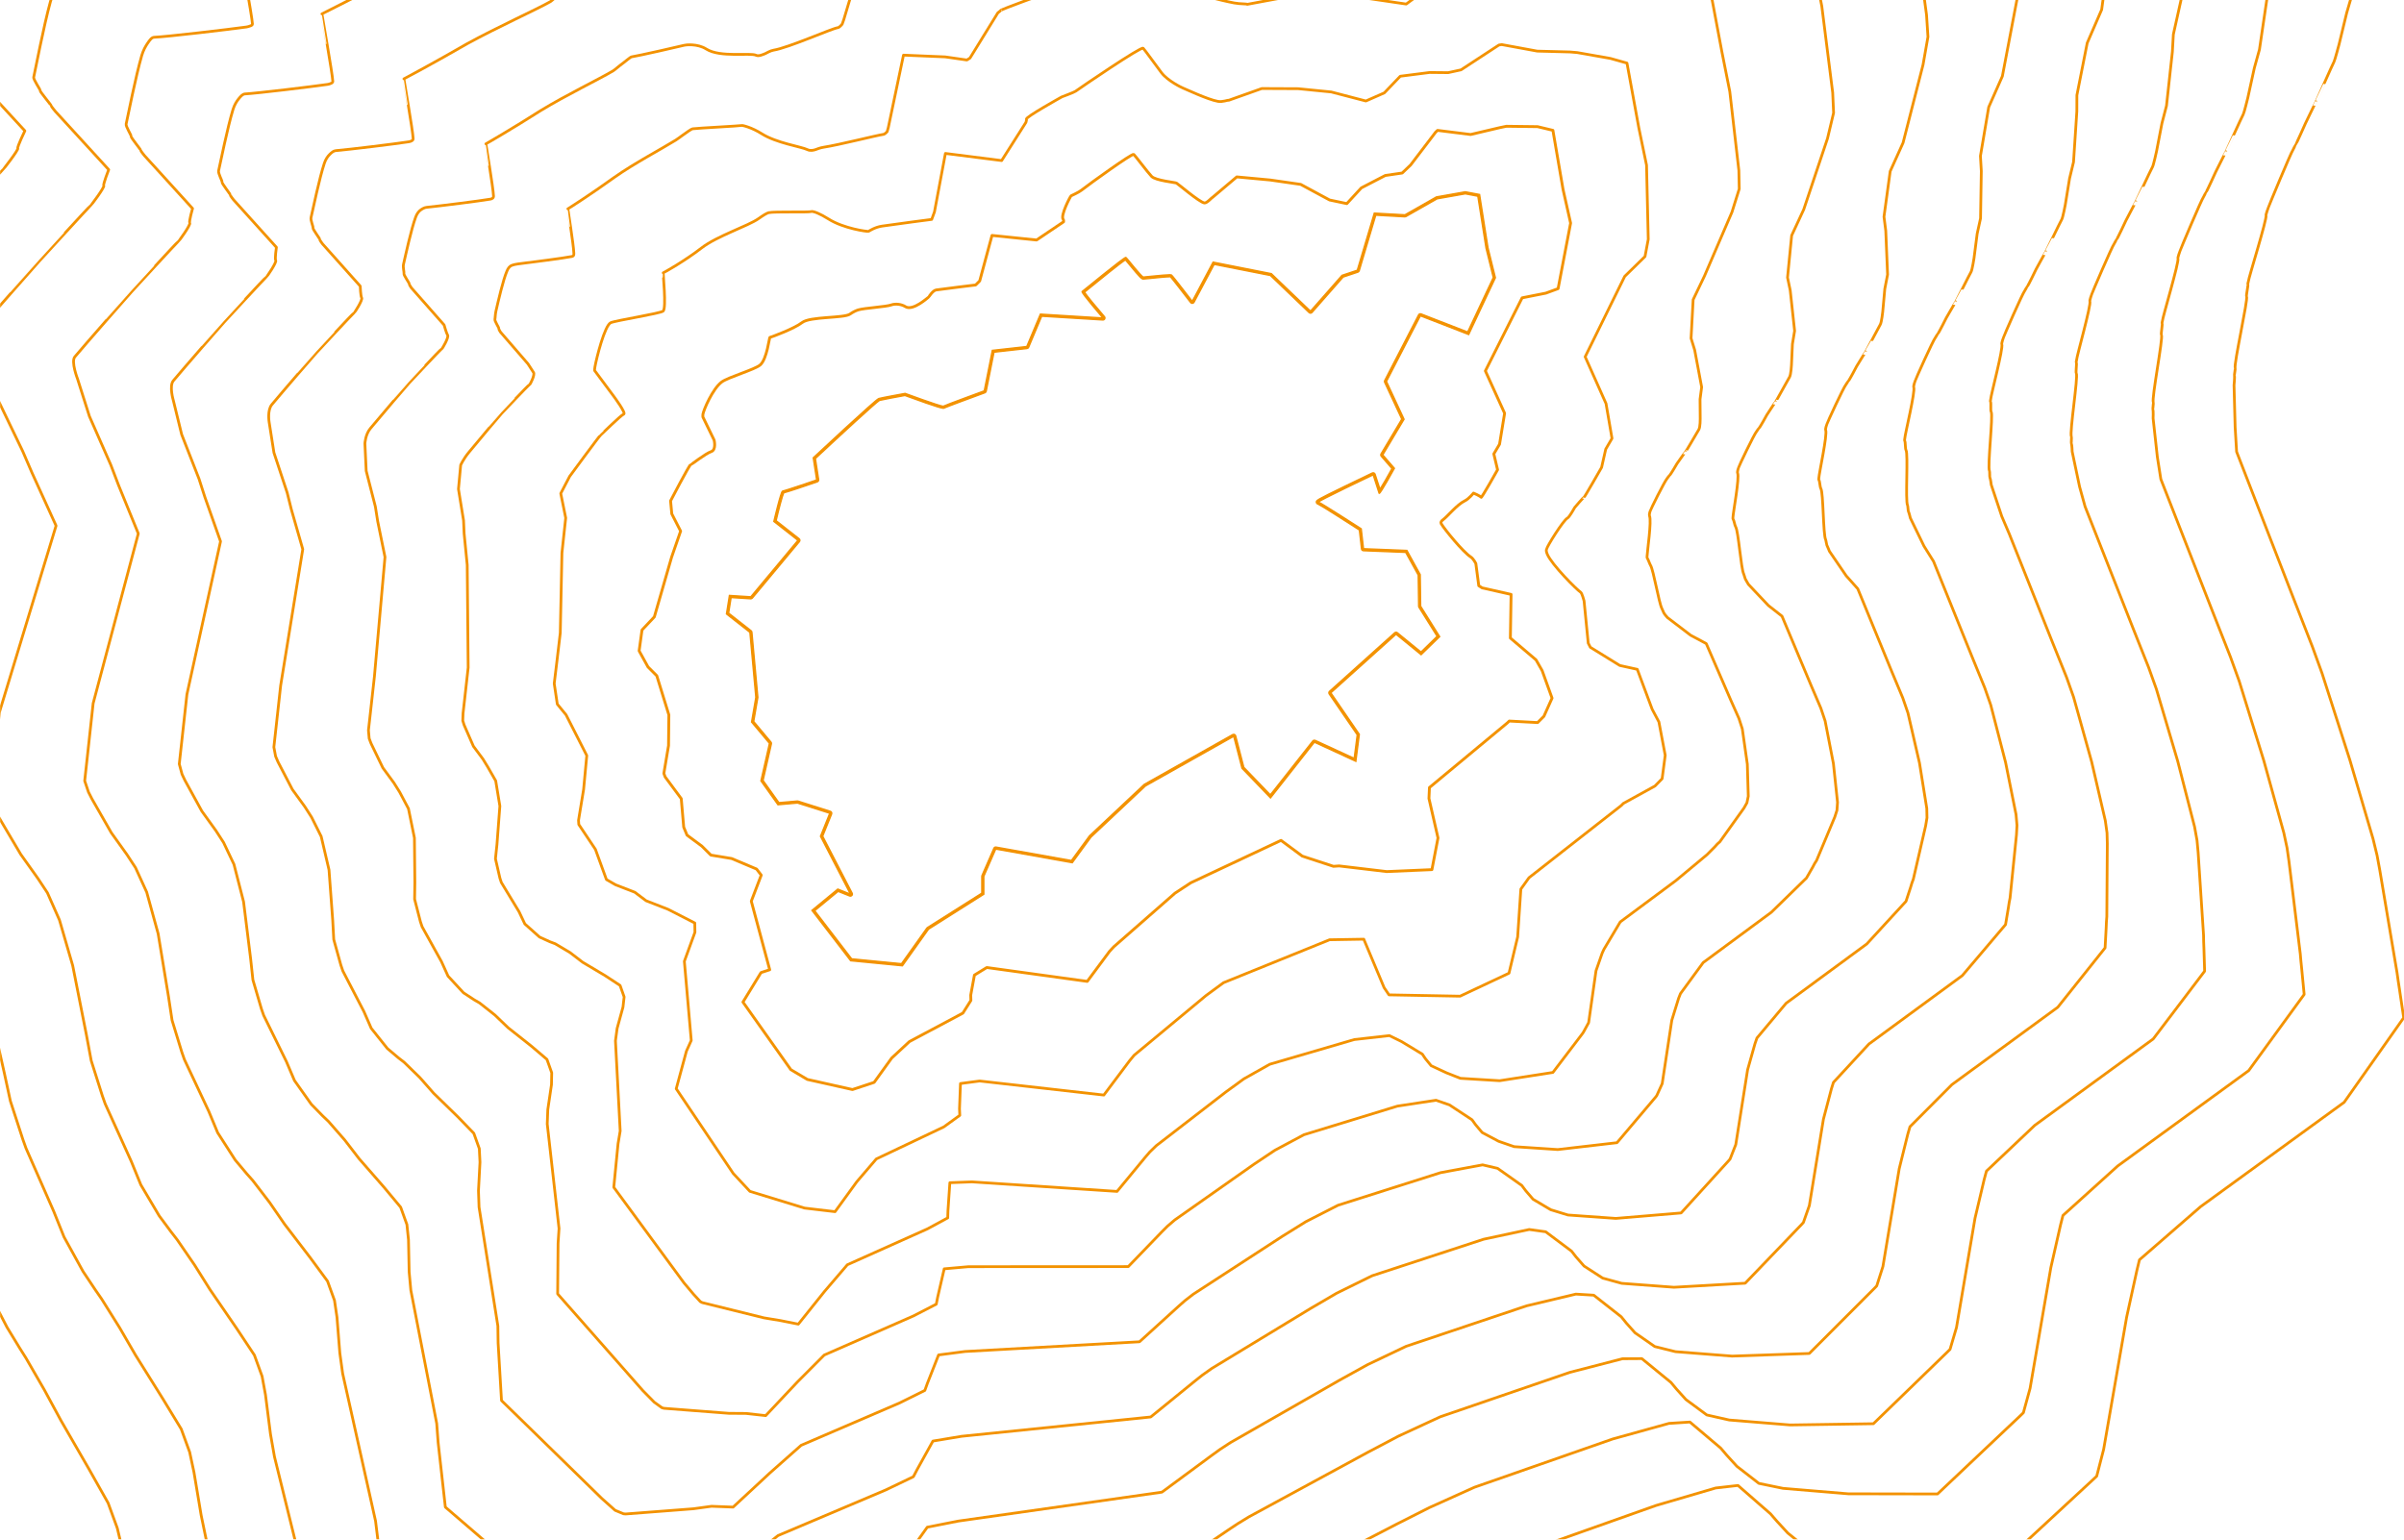 <svg xmlns="http://www.w3.org/2000/svg" xmlns:xlink="http://www.w3.org/1999/xlink" width="1919.89" height="1230" viewBox="0 0 1919.89 1230"><defs><polygon id="a" points="0 1334 1920 1334 1920 0 0 0"/></defs><g fill="none" fill-rule="evenodd" transform="translate(0 -104)"><mask id="b" fill="#fff"><use xlink:href="#a"/></mask><g mask="url(#b)"><g transform="translate(-176.552 -540)"><path stroke="#F39200" stroke-linecap="round" stroke-linejoin="round" stroke-width="2.188" d="M171.758,447.459 C171.98,447.395 212.949,430.244 256.24,411.744 C302.726,392.768 355.716,372.945 365.934,368.678 C366.95,368.033 373.776,359.921 374.544,359.378 C376.728,357.835 387.877,344.723 388.498,344.625 C391.113,344.283 447.788,295.882 448.346,295.676 C448.814,295.503 470.682,274.483 475.103,277.292 C481.886,281.601 531.685,234.483 534.516,235.869 C535.769,236.514 544.043,227.786 545.018,227.402 C545.545,227.191 552.979,218.998 554.57,218.752 C561.699,217.661 625.034,154.83 628.089,154.41 C628.872,154.302 633.325,148.68 633.325,148.68 L636.99,142.807 L698.814,39.902 L750.063,0 L785.349,6.875 L791.137,6.911 L870.454,0.377 C870.454,0.377 875.795,0.345 875.735,0.275 C875.385,-0.133 957.243,4.9 957.325,4.846 C957.348,4.83 986.672,7.254 986.961,7.02 C987.109,6.914 996.163,7.817 996.603,7.513 C1000.459,4.971 1140.792,10.577 1141.796,11.496 C1144.138,13.688 1160.386,37.782 1174.976,58.686 C1187.726,76.93 1201.685,93.599 1204.293,94.317 C1208.115,95.363 1248.421,102.638 1273.465,107.179 C1284.666,109.211 1293.492,110.349 1294.794,111.578 L1360.244,104.862 L1427.845,100.713 L1490.355,104.808 L1553.029,110.176 L1580.63,84.627 L1614.334,50.439 L1669.429,56.405 L1703.996,60.711 L1728.267,63.087 L1732.931,63.392 L1808.329,35.741 L1815.108,33.601 L1880.825,48.711 L1940.373,61.242 L1943.472,61.918 L1953.537,64.846 L2013.839,83.123 L2044.153,92.709 L2061.954,186.092 L2072.401,239.837 L2089.814,345.066 L2093.071,369.623 L2093.808,401.498 L2092.906,492.092 L2079.477,524.564 L2066.31,574.389 L2064.067,590.025 L2055.255,638.611 L2050.673,654.303 L2044.609,679.353 C2044.609,679.353 2041.206,692.21 2040.525,693.392 C2039.368,695.402 2026.18,725.418 2026.154,725.325 C2026.112,725.176 2017.717,742.607 2017.717,742.607 C2017.717,742.607 2010.315,759.367 2009.879,759.576 C2009.749,759.638 2007.954,763.583 2007.726,763.844 C2006.382,765.379 1988.233,809.111 1988.181,809.614 C1988.064,809.779 1986.001,815.574 1986.236,816.115 C1987.25,818.463 1972.24,866.412 1972.162,868.791 C1972.117,869.064 1971.559,870.965 1971.739,871.186 C1972.172,871.825 1970.243,880.07 1970.727,880.855 C1972.042,882.989 1960.324,935.398 1961.649,937.974 C1961.836,938.337 1960.835,943.928 1960.984,944.22 C1961.388,945.011 1960.701,951.727 1960.701,951.727 L1961.583,985.305 L1962.757,1004.893 L2008.585,1123.002 L2023.311,1160.717 L2030.99,1181.852 L2053.224,1251.194 L2071.734,1314.163 L2074.929,1327.334 L2077.134,1339.305 L2090.88,1421.025 L2091.767,1427.339 L2092.896,1434.764 L2096.204,1457.036 L2048.657,1524.583 L1934.027,1607.954 L1885.167,1650.427 L1883.177,1658.636 L1874.935,1696.214 L1856.557,1801.89 L1851.037,1823.261 L1848.605,1825.57 L1775.078,1893.621 L1699.009,1892.369 L1643.437,1887.596 L1622.784,1883.689 L1604.347,1868.722 L1595.647,1859.273 L1590.473,1853.31 L1564.545,1830.695 L1546.735,1832.719 L1499.017,1846.713 L1381.384,1888.438 L1342.851,1905.419 L1314.308,1919.3 L1203.659,1974.307 L1192.846,1980.183 L1184.098,1985.257 L1131.372,2016.242 L933.503,2062.417 L903.55,2070.435 L876.135,2093.608 L869.405,2099.399 L839.39,2112.433 L724.086,2159.192 L682.054,2183.577 L631.801,2213.398 L607.062,2218.154 L589.525,2230.535 L523.091,2275.635 L520.956,2276.951 L511.385,2282.267 L493.42,2272.071 L352.891,2188.677 L334.883,2114.678 L329.929,2092.733 L286.798,1940.568 L281.854,1919.418 L274.365,1882.11 L270.202,1864.714 L262.883,1844.682 L247.702,1817.758 L225.239,1778.827 L212.065,1754.497 L197.346,1729.001 L192.209,1720.832 L182.146,1704.308 L166.368,1673.902 L157.577,1651.725 L134.022,1596.602 L131.318,1589.067 L120.269,1555.839 L114.371,1531.395 L98.145,1466.29 L84.667,1423.428 L73.775,1397.487 L64.595,1383.81 L48.516,1361.048 L27,1326.401 L22.975,1319.497 L17.572,1308.196 L20.326,1282.816 L26.326,1227.346 L89.993,1051.469 L64.138,1002.431 L53.797,982.184 L26.906,932.972 L9.016,895.144 C9.016,895.144 -2.084,874.733 0.348,871.795 C5.483,865.589 59.969,804.144 60.055,804.144 C60.119,804.144 107.966,751.363 108.598,751.151 C108.927,751.042 122.828,733.593 122.133,732.55 C121.564,731.696 129.448,717.495 129.448,717.495 L78.774,662.694 C78.774,662.694 74.226,657.498 74.291,657.122 C74.366,656.687 63.086,643.939 63.279,643.139 C63.445,642.444 55.451,632.466 55.806,630.931 C56.947,625.999 64.536,584.17 71.065,558.969 C72.52,553.528 74.466,549.014 76.006,545.775 C78.261,541.036 79.965,537.878 81.87,537.927 C91.433,538.174 157.104,530.684 178.38,528.063 C179.812,527.858 180.982,527.63 181.832,527.393 C184.289,526.949 185.683,526.415 185.662,525.88 C185.493,521.636 171.697,447.477 171.758,447.459"/><path stroke="#F39200" stroke-linecap="round" stroke-linejoin="round" stroke-width="2.188" d="M237.232,499.366 C237.478,499.295 275.245,482.895 314.936,465.171 C357.08,447.281 405.591,428.67 415.983,423.996 C417.107,423.283 423.239,416.11 424.088,415.511 C426.503,413.806 436.55,402.201 437.236,402.092 C440.126,401.714 493.497,359.987 494.114,359.759 C494.631,359.568 514.468,341.836 519.356,344.941 C526.853,349.703 572.368,309.719 575.496,311.251 C576.881,311.964 584.384,304.4 585.462,303.976 C586.045,303.743 592.773,296.578 594.531,296.305 C602.41,295.099 660.993,240.152 664.369,239.688 C665.235,239.569 669.289,234.456 669.289,234.456 L672.562,228.953 L727.284,132.494 L775.972,98.493 L808.687,104.74 L814.004,104.549 L885.173,93.782 C885.173,93.782 890.059,93.528 889.993,93.45 C889.606,93 965.232,95.372 965.322,95.312 C965.347,95.295 992.407,96.823 992.726,96.565 C992.889,96.448 1001.14,97.068 1001.627,96.733 C1005.888,93.923 1134.144,94.349 1135.253,95.365 C1137.428,97.397 1152.586,119.835 1166.054,139.099 C1177.849,155.945 1191.088,171.314 1193.514,171.987 C1197.055,172.965 1234.484,180.019 1257.581,184.207 C1267.919,186.082 1276.135,187 1277.337,188.133 L1337.969,181.535 L1400.677,177.794 L1458.634,181.642 L1516.825,186.898 L1542.604,163.438 L1573.762,131.812 L1624.869,137.034 L1656.929,140.931 L1679.443,142.952 L1683.737,143.169 L1753.486,117.123 L1759.728,115.174 L1820.701,129.12 L1875.977,140.48 L1878.846,141.096 L1888.196,143.763 L1944.178,160.54 L1972.305,169.411 L1989.054,257.393 L1998.915,308.018 L2014.876,407.221 L2017.711,430.379 L2017.513,460.345 L2013.601,545.295 L2000.801,575.825 L1989.278,622.944 L1987.767,637.682 L1981.008,683.56 L1976.898,698.397 L1971.719,722.088 C1971.719,722.088 1968.814,734.049 1968.062,735.355 C1966.783,737.578 1954.252,765.387 1954.222,765.284 C1954.176,765.12 1946.026,781.422 1946.026,781.422 C1946.026,781.422 1938.937,797.079 1938.456,797.31 C1938.313,797.379 1936.608,801.004 1936.356,801.292 C1934.871,802.988 1917.713,843.71 1917.655,844.265 C1917.526,844.448 1915.643,849.81 1915.902,850.408 C1917.024,853.003 1903.643,897.573 1903.557,900.203 C1903.508,900.504 1903.038,902.219 1903.238,902.463 C1903.716,903.169 1902.195,910.677 1902.73,911.545 C1904.184,913.903 1894.765,962.559 1896.23,965.405 C1896.436,965.806 1895.724,970.952 1895.888,971.274 C1896.335,972.148 1896.076,978.258 1896.076,978.258 L1899.462,1009.044 L1902.249,1026.786 L1944.34,1134.499 L1957.88,1168.888 L1964.848,1188.2 L1984.48,1251.658 L2000.452,1309.295 L2003.04,1321.332 L2004.59,1332.197 L2013.62,1406.09 L2014.105,1411.746 L2014.783,1418.431 L2016.709,1438.435 L1972.408,1499.286 L1867.813,1575.461 L1824.073,1614.988 L1822.167,1622.454 L1814.395,1656.69 L1797.803,1753.186 L1792.472,1772.599 L1790.284,1774.734 L1723.887,1837.496 L1652.608,1837.366 L1600.498,1833.003 L1581.22,1829.032 L1563.662,1815.391 L1555.548,1806.492 L1550.755,1800.855 L1526.15,1780.028 L1509.511,1781.091 L1464.61,1793.535 L1354.136,1832.118 L1318.146,1848.342 L1291.602,1861.755 L1188.839,1915.022 L1178.848,1920.76 L1170.806,1925.741 L1122.415,1956.177 L936.253,1994.668 L908.063,2001.635 L884.346,2024.709 L878.552,2030.475 L850.507,2042.903 L742.542,2087.075 L703.921,2111.006 L657.846,2140.315 L634.611,2143.988 L617.696,2154.289 L553.703,2191.204 L551.659,2192.224 L542.668,2195.923 L526.174,2185.88 L397.725,2103.509 L382.777,2035.115 L378.775,2014.843 L341.265,1874.126 L337.217,1854.581 L331.467,1820.176 L328.03,1804.096 L321.297,1785.62 L306.573,1761.42 L284.754,1726.523 L272.017,1704.559 L257.719,1681.707 L252.707,1674.475 L242.902,1659.774 L227.7,1632.216 L219.502,1611.808 L197.296,1561.227 L194.815,1554.273 L184.836,1523.582 L179.952,1500.991 L166.376,1440.809 L154.349,1401.194 L144.106,1377.375 L135.68,1364.74 L120.819,1343.78 L101.317,1311.659 L97.712,1305.245 L93.111,1294.731 L95.657,1271.332 L101.201,1220.198 L155.664,1057.73 L133.149,1012.111 L124.22,993.273 L100.59,947.505 L85.51,912.339 C85.51,912.339 76.316,894.133 79.004,890.885 C84.679,884.026 133.81,828.47 133.905,828.47 C133.976,828.47 178.024,779.976 178.723,779.742 C179.087,779.621 191.551,763.567 190.783,762.414 C190.154,761.47 196.409,748.514 196.409,748.514 L149.842,697.921 C149.842,697.921 145.734,693.15 145.807,692.735 C145.89,692.254 135.711,680.583 135.924,679.699 C136.109,678.931 129.246,669.989 129.639,668.292 C130.9,662.841 137.938,624.673 143.966,602.065 C145.349,597.045 147.271,592.957 148.78,590.085 C150.926,586.002 152.548,583.262 154.451,583.208 C164.211,582.934 224.285,576.316 243.346,573.901 C244.684,573.7 245.756,573.472 246.503,573.231 C248.644,572.804 249.855,572.249 249.831,571.658 C249.645,566.967 237.164,499.385 237.232,499.366"/><path stroke="#F39200" stroke-linecap="round" stroke-linejoin="round" stroke-width="2.188" d="M302.705,551.273 C302.974,551.195 337.539,535.547 373.632,518.598 C411.434,501.795 455.464,484.395 466.033,479.314 C467.262,478.534 472.701,472.3 473.631,471.644 C476.275,469.776 485.222,459.678 485.973,459.559 C489.139,459.145 539.206,424.092 539.882,423.842 C540.448,423.633 558.254,409.188 563.607,412.589 C571.818,417.805 613.049,384.954 616.475,386.632 C617.992,387.413 624.725,381.015 625.905,380.55 C626.544,380.294 632.565,374.157 634.491,373.859 C643.121,372.538 696.951,325.474 700.65,324.965 C701.598,324.835 705.251,320.233 705.251,320.233 L708.132,315.099 L755.753,225.086 L801.879,196.985 L832.024,202.606 L836.871,202.186 L899.891,187.187 C899.891,187.187 904.323,186.711 904.25,186.626 C903.827,186.132 973.22,185.844 973.318,185.778 C973.347,185.759 998.141,186.393 998.49,186.11 C998.67,185.982 1006.117,186.319 1006.65,185.952 C1011.317,182.875 1127.495,178.122 1128.71,179.235 C1130.718,181.106 1144.786,201.888 1157.131,219.511 C1167.972,234.961 1180.49,249.028 1182.734,249.658 C1185.994,250.566 1220.545,257.401 1241.697,261.235 C1251.17,262.953 1258.777,263.651 1259.878,264.69 L1315.694,258.208 L1373.508,254.876 L1426.912,258.475 L1480.62,263.621 L1504.577,242.249 L1533.188,213.184 L1580.308,217.663 L1609.86,221.151 L1630.618,222.818 L1634.54,222.946 L1698.643,198.504 L1704.347,196.746 L1760.576,209.528 L1811.58,219.718 L1814.22,220.274 L1822.854,222.68 L1874.515,237.958 L1900.455,246.112 L1916.153,328.694 L1925.428,376.2 L1939.937,469.375 L1942.35,491.135 L1941.22,519.192 L1934.296,598.497 L1922.123,627.086 L1912.244,671.499 L1911.466,685.339 L1906.76,728.508 L1903.123,742.491 L1898.828,764.823 C1898.828,764.823 1896.421,775.888 1895.598,777.319 C1894.198,779.753 1882.322,805.356 1882.289,805.243 C1882.238,805.064 1874.334,820.238 1874.334,820.238 C1874.334,820.238 1867.559,834.791 1867.032,835.045 C1866.875,835.12 1865.262,838.425 1864.985,838.74 C1863.359,840.597 1847.192,878.308 1847.128,878.917 C1846.987,879.116 1845.285,884.045 1845.568,884.701 C1846.796,887.543 1835.046,928.734 1834.953,931.614 C1834.898,931.944 1834.518,933.473 1834.736,933.741 C1835.259,934.513 1834.146,941.284 1834.733,942.235 C1836.326,944.817 1829.205,989.719 1830.809,992.836 C1831.035,993.276 1830.612,997.975 1830.792,998.328 C1831.282,999.286 1831.45,1004.789 1831.45,1004.789 L1837.339,1032.783 L1841.739,1048.678 L1880.094,1145.996 L1892.449,1177.059 L1898.706,1194.546 L1915.734,1252.122 L1929.171,1304.427 L1931.149,1315.33 L1932.044,1325.089 L1936.36,1391.154 L1936.442,1396.153 L1936.668,1402.097 L1937.213,1419.835 L1896.159,1473.989 L1801.598,1542.968 L1762.977,1579.548 L1761.158,1586.271 L1753.854,1617.167 L1739.048,1704.482 L1733.907,1721.936 L1731.96,1723.898 L1672.695,1781.371 L1606.207,1782.363 L1557.558,1778.41 L1539.656,1774.376 L1522.976,1762.06 L1515.447,1753.711 L1511.036,1748.399 L1487.754,1729.362 L1472.286,1729.463 L1430.203,1740.357 L1326.886,1775.799 L1293.441,1791.265 L1268.896,1804.21 L1174.018,1855.736 L1164.85,1861.337 L1157.513,1866.225 L1113.456,1896.112 L939.002,1926.919 L912.575,1932.835 L892.557,1955.809 L887.698,1961.551 L861.623,1973.373 L760.997,2014.958 L725.787,2038.435 L683.89,2067.233 L662.16,2069.822 L645.866,2078.042 L584.314,2106.773 L582.362,2107.497 L573.951,2109.58 L558.927,2099.688 L442.559,2018.341 L430.67,1955.55 L427.621,1936.953 L395.731,1807.684 L392.58,1789.745 L388.569,1758.242 L385.858,1743.479 L379.71,1726.559 L365.444,1705.081 L344.269,1674.219 L331.968,1654.621 L318.091,1634.413 L313.203,1628.119 L303.657,1615.24 L289.032,1590.529 L281.427,1571.891 L260.568,1525.853 L258.31,1519.48 L249.401,1491.326 L245.534,1470.587 L234.606,1415.327 L224.031,1378.959 L214.436,1357.262 L206.765,1345.669 L193.121,1326.511 L175.634,1296.918 L172.448,1290.994 L168.65,1281.268 L170.987,1259.849 L176.075,1213.05 L221.334,1063.991 L202.159,1021.791 L194.642,1004.362 L174.272,962.037 L162.002,929.534 C162.002,929.534 154.716,913.533 157.659,909.975 C163.875,902.463 207.65,852.796 207.754,852.796 C207.832,852.796 248.083,808.589 248.848,808.333 C249.247,808.2 260.273,793.541 259.432,792.278 C258.743,791.244 263.369,779.532 263.369,779.532 L220.909,733.148 C220.909,733.148 217.242,728.803 217.322,728.348 C217.413,727.821 208.336,717.227 208.569,716.26 C208.771,715.418 203.042,707.512 203.472,705.653 C204.853,699.683 211.339,665.175 216.866,645.16 C218.177,640.561 220.071,636.904 221.553,634.396 C223.58,630.968 225.129,628.523 227.032,628.489 C236.995,628.312 291.466,621.947 308.31,619.738 C309.553,619.543 310.528,619.314 311.173,619.069 C312.998,618.657 314.026,618.083 314,617.436 C313.796,612.298 302.631,551.294 302.705,551.273"/><path stroke="#F39200" stroke-linecap="round" stroke-linejoin="round" stroke-width="2.188" d="M368.179,603.18 C368.471,603.095 399.835,588.198 432.329,572.025 C465.789,556.308 505.339,540.12 516.083,534.632 C517.42,533.784 522.164,528.49 523.175,527.776 C526.05,525.746 533.896,517.155 534.712,517.026 C538.153,516.576 584.916,488.196 585.65,487.925 C586.265,487.698 602.042,476.54 607.859,480.237 C616.785,485.906 653.731,460.19 657.456,462.013 C659.105,462.862 665.067,457.628 666.35,457.124 C667.044,456.845 672.359,451.736 674.452,451.412 C683.832,449.977 732.911,410.795 736.93,410.242 C737.961,410.1 741.215,406.009 741.215,406.009 L743.705,401.244 L784.223,317.677 L827.787,295.477 L855.364,300.472 L859.739,299.823 L914.612,280.591 C914.612,280.591 918.588,279.894 918.509,279.801 C918.048,279.265 981.21,276.315 981.316,276.244 C981.346,276.223 1003.875,275.962 1004.255,275.654 C1004.45,275.515 1011.095,275.57 1011.674,275.171 C1016.747,271.827 1120.847,261.894 1122.168,263.104 C1124.009,264.815 1136.987,283.941 1148.209,299.923 C1158.097,313.976 1169.894,326.743 1171.955,327.328 C1174.934,328.167 1206.608,334.782 1225.814,338.263 C1234.423,339.824 1241.421,340.301 1242.421,341.245 L1293.419,334.88 L1346.341,331.957 L1395.191,335.308 L1444.416,340.342 L1466.552,321.06 L1492.616,294.557 L1535.748,298.291 L1562.794,301.371 L1581.794,302.684 L1585.346,302.723 L1643.801,279.886 L1648.967,278.318 L1700.451,289.936 L1747.184,298.956 L1749.596,299.451 L1757.514,301.596 L1804.854,315.375 L1828.607,322.812 L1843.254,399.995 L1851.943,444.382 L1865,531.53 L1866.99,551.89 L1864.926,578.039 L1854.991,651.699 L1843.448,678.347 L1835.211,720.053 L1835.167,732.995 L1832.513,773.456 L1829.349,786.585 L1825.938,807.558 C1825.938,807.558 1824.031,817.727 1823.136,819.282 C1821.613,821.928 1810.393,845.325 1810.359,845.202 C1810.303,845.007 1802.644,859.053 1802.644,859.053 C1802.644,859.053 1796.181,872.503 1795.609,872.779 C1795.438,872.86 1793.916,875.845 1793.616,876.188 C1791.848,878.207 1776.671,912.907 1776.602,913.568 C1776.449,913.785 1774.927,918.281 1775.235,918.993 C1776.57,922.082 1766.45,959.894 1766.349,963.025 C1766.29,963.384 1765.997,964.726 1766.235,965.017 C1766.803,965.857 1766.099,971.891 1766.737,972.924 C1768.468,975.731 1763.646,1016.879 1765.39,1020.267 C1765.636,1020.745 1765.501,1024.998 1765.697,1025.382 C1766.229,1026.423 1766.825,1031.319 1766.825,1031.319 L1775.218,1056.522 L1781.231,1070.569 L1815.849,1157.493 L1827.018,1185.23 L1832.565,1200.893 L1846.991,1252.586 L1857.89,1299.558 L1859.26,1309.328 L1859.499,1317.98 L1859.101,1376.219 L1858.781,1380.559 L1858.555,1385.764 L1857.719,1401.233 L1819.91,1448.692 L1735.385,1510.475 L1701.884,1544.109 L1700.149,1550.088 L1693.315,1577.643 L1680.294,1655.777 L1675.344,1671.274 L1673.638,1673.062 L1621.504,1725.246 L1559.806,1727.359 L1514.618,1723.816 L1498.094,1719.719 L1482.292,1708.729 L1475.348,1700.93 L1471.319,1695.943 L1449.359,1678.694 L1435.062,1677.834 L1395.796,1687.179 L1299.638,1719.478 L1268.737,1734.188 L1246.191,1746.665 L1159.199,1796.45 L1150.852,1801.914 L1144.221,1806.709 L1104.499,1836.046 L941.752,1859.17 L917.088,1864.034 L900.767,1886.909 L896.846,1892.627 L872.741,1903.843 L779.453,1942.841 L747.654,1965.863 L709.935,1994.15 L689.709,1995.656 L674.038,2001.796 L614.926,2022.342 L613.066,2022.77 L605.235,2023.236 L591.682,2013.497 L487.394,1933.173 L478.564,1875.986 L476.468,1859.063 L450.198,1741.241 L447.945,1724.908 L445.672,1696.308 L443.687,1682.861 L438.124,1667.497 L424.316,1648.742 L403.785,1621.916 L391.92,1604.682 L378.465,1587.118 L373.701,1581.762 L364.414,1570.706 L350.365,1548.843 L343.353,1531.974 L323.842,1490.478 L321.808,1484.687 L313.967,1459.069 L311.117,1440.182 L302.837,1389.844 L293.714,1356.724 L284.767,1337.149 L277.85,1326.598 L265.424,1309.242 L249.952,1282.175 L247.186,1276.741 L244.189,1267.803 L246.319,1248.365 L250.95,1205.901 L287.006,1070.252 L271.169,1031.471 L265.065,1015.451 L247.956,976.569 L238.496,946.728 C238.496,946.728 233.117,932.932 236.316,929.065 C243.072,920.9 281.491,877.121 281.606,877.121 C281.689,877.121 318.142,837.201 318.974,836.923 C319.408,836.778 328.997,823.515 328.082,822.142 C327.333,821.018 330.331,810.551 330.331,810.551 L291.978,768.376 C291.978,768.376 288.752,764.455 288.838,763.961 C288.937,763.388 280.962,753.871 281.215,752.819 C281.435,751.905 276.837,745.034 277.305,743.014 C278.807,736.525 284.741,705.677 289.768,688.256 C291.007,684.078 292.863,680.854 294.327,678.707 C296.22,675.932 297.711,673.844 299.614,673.77 C309.777,673.374 358.649,667.579 373.275,665.575 C374.425,665.385 375.303,665.155 375.843,664.907 C377.355,664.511 378.199,663.917 378.17,663.213 C377.949,657.629 368.098,603.203 368.179,603.18"/><path stroke="#F39200" stroke-linecap="round" stroke-linejoin="round" stroke-width="2.188" d="M433.652,655.087 C433.967,654.996 462.13,640.849 491.025,625.453 C520.142,610.822 555.214,595.845 566.132,589.951 C567.576,589.035 571.627,584.679 572.719,583.909 C575.823,581.716 582.568,574.633 583.449,574.492 C587.165,574.007 630.624,552.301 631.418,552.009 C632.082,551.763 645.827,543.893 652.111,547.885 C661.75,554.008 694.413,535.425 698.435,537.395 C700.216,538.312 705.408,534.243 706.794,533.697 C707.544,533.397 712.152,529.316 714.412,528.966 C724.543,527.415 768.87,496.117 773.211,495.52 C774.324,495.367 777.178,491.786 777.178,491.786 L779.276,487.39 L812.692,410.269 L853.695,393.969 L878.702,398.337 L882.606,397.461 L929.331,373.996 C929.331,373.996 932.852,373.077 932.766,372.976 C932.269,372.397 989.198,366.787 989.314,366.71 C989.346,366.688 1009.61,365.532 1010.02,365.199 C1010.23,365.048 1016.071,364.821 1016.697,364.39 C1022.175,360.778 1114.199,345.667 1115.625,346.973 C1117.298,348.525 1129.186,365.994 1139.286,380.335 C1148.219,392.991 1159.297,404.457 1161.175,404.998 C1163.874,405.769 1192.671,412.164 1209.93,415.292 C1217.675,416.695 1224.063,416.952 1224.962,417.801 L1271.144,411.553 L1319.173,409.038 L1363.468,412.141 L1408.212,417.064 L1428.525,399.87 L1452.042,375.93 L1491.188,378.92 L1515.726,381.592 L1532.969,382.549 L1536.151,382.5 L1588.958,361.267 L1593.587,359.89 L1640.326,370.345 L1682.787,378.194 L1684.969,378.629 L1692.173,380.513 L1735.192,392.792 L1756.758,399.513 L1770.354,471.297 L1778.456,512.564 L1790.061,593.685 L1791.629,612.646 L1788.631,636.886 L1775.686,704.901 L1764.77,729.607 L1758.178,768.608 L1758.867,780.652 L1758.266,818.404 L1755.574,830.678 L1753.047,850.293 C1753.047,850.293 1751.638,859.566 1750.672,861.245 C1749.027,864.103 1738.464,885.294 1738.426,885.161 C1738.367,884.951 1730.953,897.868 1730.953,897.868 C1730.953,897.868 1724.804,910.215 1724.185,910.513 C1724.001,910.601 1722.57,913.266 1722.246,913.636 C1720.337,915.816 1706.151,947.505 1706.076,948.219 C1705.911,948.454 1704.569,952.517 1704.902,953.286 C1706.343,956.622 1697.854,991.055 1697.744,994.436 C1697.68,994.824 1697.476,995.98 1697.733,996.294 C1698.347,997.202 1698.051,1002.498 1698.74,1003.614 C1700.61,1006.644 1698.086,1044.039 1699.97,1047.698 C1700.235,1048.214 1700.389,1052.022 1700.601,1052.436 C1701.175,1053.56 1702.2,1057.85 1702.2,1057.85 L1713.095,1080.261 L1720.721,1092.461 L1751.603,1168.989 L1761.586,1193.402 L1766.423,1207.24 L1778.246,1253.05 L1786.609,1294.69 L1787.369,1303.326 L1786.953,1310.872 L1781.841,1361.283 L1781.118,1364.965 L1780.441,1369.43 L1778.223,1382.632 L1743.661,1423.395 L1669.17,1477.982 L1640.79,1508.669 L1639.139,1513.905 L1632.775,1538.119 L1621.539,1607.074 L1616.778,1620.612 L1615.316,1622.225 L1570.313,1669.12 L1513.405,1672.356 L1471.679,1669.223 L1456.53,1665.062 L1441.607,1655.398 L1435.248,1648.149 L1431.601,1643.488 L1410.963,1628.028 L1397.837,1626.206 L1361.388,1634.001 L1272.389,1663.158 L1244.032,1677.111 L1223.485,1689.12 L1144.379,1737.164 L1136.854,1742.491 L1130.928,1747.193 L1095.542,1775.98 L944.501,1791.42 L921.601,1795.233 L908.978,1818.009 L905.992,1823.702 L883.858,1834.313 L797.908,1870.724 L769.52,1893.292 L735.979,1921.068 L717.257,1921.491 L702.209,1925.549 L645.537,1937.911 L643.769,1938.044 L636.518,1936.892 L624.436,1927.306 L532.228,1848.004 L526.457,1796.421 L525.314,1781.173 L504.664,1674.799 L503.309,1660.071 L502.774,1634.374 L501.515,1622.243 L496.537,1608.435 L483.187,1592.403 L463.301,1569.612 L451.871,1554.744 L438.837,1539.824 L434.198,1535.405 L425.169,1526.172 L411.697,1507.156 L405.278,1492.057 L387.114,1455.104 L385.304,1449.894 L378.533,1426.812 L376.698,1409.778 L371.067,1364.362 L363.396,1334.489 L355.098,1317.036 L348.935,1307.528 L337.726,1291.974 L324.269,1267.434 L321.922,1262.489 L319.727,1254.339 L321.65,1236.882 L325.825,1198.753 L352.676,1076.513 L340.18,1041.15 L335.487,1026.54 L321.64,991.102 L314.989,963.923 C314.989,963.923 311.516,952.332 314.972,948.155 C322.268,939.337 355.332,901.447 355.455,901.447 C355.546,901.447 388.201,865.814 389.099,865.514 C389.567,865.357 397.719,853.489 396.732,852.006 C395.923,850.792 397.291,841.57 397.291,841.57 L363.046,803.603 C363.046,803.603 360.26,800.108 360.353,799.573 C360.46,798.955 353.587,790.515 353.86,789.379 C354.098,788.392 350.633,782.557 351.138,780.375 C352.759,773.367 358.142,746.18 362.668,731.351 C363.836,727.594 365.642,724.805 367.1,723.017 C368.836,720.891 370.293,719.165 372.195,719.051 C382.556,718.431 425.83,713.21 438.24,711.412 C439.296,711.227 440.076,710.998 440.513,710.745 C441.709,710.365 442.37,709.751 442.34,708.991 C442.1,702.96 433.565,655.112 433.652,655.087"/><path stroke="#F39200" stroke-linecap="round" stroke-linejoin="round" stroke-width="2.188" d="M499.125,706.994 C499.464,706.896 524.424,693.5 549.721,678.88 C574.497,665.336 605.088,651.57 616.181,645.269 C617.732,644.286 621.089,640.869 622.262,640.041 C625.596,637.686 631.24,632.11 632.187,631.96 C636.178,631.438 676.333,616.406 677.185,616.092 C677.898,615.828 689.613,611.245 696.362,615.533 C706.716,622.11 735.094,610.661 739.415,612.777 C741.327,613.761 745.749,610.857 747.238,610.271 C748.043,609.948 751.944,606.895 754.372,606.52 C765.253,604.854 804.828,581.438 809.49,580.797 C810.686,580.633 813.141,577.563 813.141,577.563 L814.847,573.536 L841.16,502.861 L879.603,492.462 L902.04,496.203 L905.472,495.099 L944.049,467.401 C944.049,467.401 947.115,466.259 947.023,466.152 C946.49,465.53 997.186,457.259 997.311,457.176 C997.345,457.152 1015.343,455.101 1015.784,454.744 C1016.01,454.582 1021.048,454.072 1021.72,453.609 C1027.604,449.73 1107.55,429.439 1109.082,430.842 C1110.588,432.234 1121.386,448.047 1130.363,460.747 C1138.343,472.007 1148.699,482.172 1150.395,482.669 C1152.813,483.37 1178.732,489.546 1194.046,492.32 C1200.927,493.566 1206.705,493.603 1207.504,494.356 L1248.869,488.226 L1292.004,486.12 L1331.746,488.975 L1372.007,493.786 L1390.498,478.682 L1411.469,457.302 L1446.627,459.548 L1468.657,461.812 L1484.144,462.415 L1486.955,462.277 L1534.115,442.649 L1538.205,441.463 L1580.201,450.753 L1618.39,457.432 L1620.344,457.807 L1626.831,459.43 L1665.53,470.21 L1684.909,476.214 L1697.453,542.598 L1704.969,580.746 L1715.122,655.839 L1716.268,673.402 L1712.337,695.734 L1696.38,758.103 L1686.094,780.868 L1681.144,817.163 L1682.566,828.308 L1684.019,863.352 L1681.799,874.772 L1680.156,893.028 C1680.156,893.028 1679.246,901.405 1678.208,903.209 C1676.442,906.278 1666.534,925.263 1666.494,925.121 C1666.429,924.895 1659.261,936.683 1659.261,936.683 C1659.261,936.683 1653.426,947.928 1652.76,948.248 C1652.563,948.342 1651.223,950.686 1650.875,951.084 C1648.824,953.426 1635.629,982.104 1635.55,982.871 C1635.372,983.123 1634.21,986.753 1634.568,987.579 C1636.116,991.162 1629.257,1022.216 1629.138,1025.848 C1629.07,1026.265 1628.955,1027.234 1629.23,1027.571 C1629.89,1028.546 1630.003,1033.105 1630.742,1034.303 C1632.751,1037.559 1632.526,1071.199 1634.549,1075.13 C1634.834,1075.684 1635.277,1079.045 1635.505,1079.49 C1636.121,1080.697 1637.574,1084.381 1637.574,1084.381 L1650.973,1104.001 L1660.212,1114.353 L1687.357,1180.486 L1696.155,1201.573 L1700.281,1213.587 L1709.501,1253.514 L1715.326,1289.822 L1715.479,1297.324 L1714.407,1303.764 L1704.581,1346.348 L1703.455,1349.372 L1702.326,1353.097 L1698.727,1364.032 L1667.411,1398.098 L1602.955,1445.489 L1579.695,1473.23 L1578.129,1477.722 L1572.234,1498.595 L1562.784,1558.37 L1558.213,1569.95 L1556.992,1571.39 L1519.12,1612.995 L1467.004,1617.353 L1428.738,1614.63 L1414.966,1610.406 L1400.921,1602.067 L1395.148,1595.368 L1391.882,1591.033 L1372.567,1577.361 L1360.613,1574.578 L1326.981,1580.823 L1245.14,1606.839 L1219.326,1620.035 L1200.778,1631.575 L1129.557,1677.879 L1122.855,1683.068 L1117.635,1687.677 L1086.584,1715.915 L947.25,1723.671 L926.113,1726.433 L917.189,1749.109 L915.138,1754.778 L894.974,1764.783 L816.363,1798.607 L791.386,1820.721 L762.022,1847.986 L744.806,1847.325 L730.379,1849.303 L676.147,1853.48 L674.471,1853.317 L667.801,1850.548 L657.19,1841.115 L577.062,1762.836 L574.351,1716.857 L574.159,1703.284 L559.13,1608.356 L558.672,1595.235 L559.876,1572.441 L559.343,1561.626 L554.95,1549.373 L542.058,1536.064 L522.816,1517.308 L511.822,1504.806 L499.21,1492.53 L494.695,1489.049 L485.924,1481.638 L473.029,1465.47 L467.203,1452.14 L450.386,1419.729 L448.8,1415.101 L443.098,1394.555 L442.28,1379.374 L439.297,1338.88 L433.077,1312.254 L425.428,1296.923 L420.019,1288.457 L410.028,1274.705 L398.585,1252.692 L396.658,1248.237 L395.266,1240.875 L396.981,1225.398 L400.699,1191.605 L418.347,1082.774 L409.19,1050.83 L405.909,1037.629 L395.322,1005.635 L391.482,981.118 C391.482,981.118 389.915,971.732 393.626,967.246 C401.464,957.774 429.172,925.774 429.304,925.774 C429.402,925.774 458.259,894.428 459.224,894.104 C459.727,893.936 466.441,883.463 465.38,881.871 C464.512,880.567 464.251,872.589 464.251,872.589 L434.113,838.831 C434.113,838.831 431.769,835.76 431.869,835.187 C431.983,834.522 426.211,827.16 426.505,825.94 C426.76,824.879 424.428,820.079 424.97,817.736 C426.712,810.209 431.543,786.682 435.568,774.447 C436.664,771.111 438.399,768.75 439.874,767.328 C441.42,765.836 442.873,764.486 444.775,764.333 C455.333,763.484 493.011,758.842 503.204,757.25 C504.166,757.069 504.849,756.84 505.183,756.584 C506.064,756.219 506.541,755.585 506.509,754.769 C506.251,748.291 499.031,707.021 499.125,706.994"/><path stroke="#F39200" stroke-linecap="round" stroke-linejoin="round" stroke-width="2.188" d="M564.598,758.901 C564.96,758.797 586.719,746.152 608.417,732.307 C628.85,719.849 654.962,707.295 666.23,700.588 C667.888,699.536 670.551,697.059 671.805,696.174 C675.369,693.656 679.912,689.588 680.924,689.427 C685.191,688.869 722.041,680.511 722.952,680.175 C723.715,679.893 733.4,678.598 740.614,683.181 C751.681,690.212 775.776,685.897 780.394,688.158 C782.439,689.211 786.09,687.471 787.681,686.845 C788.542,686.5 791.737,684.475 794.332,684.073 C805.963,682.293 840.787,666.76 845.771,666.075 C847.049,665.899 849.104,663.339 849.104,663.339 L850.418,659.682 L869.629,595.453 L905.51,590.954 L925.378,594.069 L928.339,592.736 L958.768,560.806 C958.768,560.806 961.379,559.443 961.281,559.327 C960.71,558.662 1005.175,547.73 1005.307,547.642 C1005.345,547.616 1021.077,544.671 1021.548,544.289 C1021.79,544.116 1026.025,543.324 1026.743,542.829 C1033.033,538.682 1100.901,513.212 1102.539,514.712 C1103.878,515.944 1113.587,530.1 1121.44,541.159 C1128.466,551.022 1138.101,559.887 1139.615,560.339 C1141.753,560.972 1164.795,566.928 1178.163,569.348 C1184.179,570.438 1189.348,570.254 1190.046,570.912 L1226.593,564.899 L1264.837,563.201 L1300.025,565.808 L1335.803,570.509 L1352.472,557.493 L1370.895,538.675 L1402.067,540.177 L1421.589,542.032 L1435.319,542.281 L1437.76,542.054 L1479.272,524.031 L1482.825,523.035 L1520.076,531.162 L1553.993,536.67 L1555.717,536.985 L1561.49,538.346 L1595.867,547.627 L1613.06,552.915 L1624.553,613.9 L1631.483,648.928 L1640.184,717.994 L1640.907,734.158 L1636.042,754.581 L1617.075,811.306 L1607.416,832.129 L1604.11,865.718 L1606.266,875.965 L1609.772,908.3 L1608.024,918.866 L1607.264,935.764 C1607.264,935.764 1606.854,943.244 1605.744,945.172 C1603.856,948.453 1594.605,965.232 1594.562,965.08 C1594.493,964.838 1587.57,975.499 1587.57,975.499 C1587.57,975.499 1582.047,985.641 1581.337,985.982 C1581.126,986.083 1579.877,988.107 1579.504,988.532 C1577.313,991.036 1565.108,1016.702 1565.023,1017.523 C1564.833,1017.792 1563.851,1020.988 1564.233,1021.872 C1565.889,1025.702 1560.66,1053.377 1560.534,1057.26 C1560.461,1057.705 1560.434,1058.488 1560.728,1058.849 C1561.433,1059.89 1561.955,1063.712 1562.746,1064.993 C1564.892,1068.473 1566.966,1098.359 1569.129,1102.561 C1569.433,1103.153 1570.165,1106.068 1570.408,1106.545 C1571.068,1107.835 1572.949,1110.912 1572.949,1110.912 L1588.851,1127.74 L1599.703,1136.245 L1623.111,1191.983 L1630.723,1209.745 L1634.14,1219.933 L1640.756,1253.978 L1644.045,1284.954 L1643.588,1291.323 L1641.862,1296.656 L1627.321,1331.412 L1625.793,1333.779 L1624.212,1336.764 L1619.232,1345.431 L1591.162,1372.801 L1536.74,1412.996 L1518.6,1437.79 L1517.12,1441.539 L1511.694,1459.072 L1504.029,1509.666 L1499.649,1519.288 L1498.67,1520.554 L1467.929,1556.87 L1420.602,1562.35 L1385.798,1560.037 L1373.402,1555.749 L1360.236,1548.736 L1355.047,1542.586 L1352.164,1538.577 L1334.171,1526.695 L1323.388,1522.95 L1292.574,1527.645 L1217.891,1550.519 L1194.621,1562.958 L1178.071,1574.03 L1114.737,1618.593 L1108.856,1623.645 L1104.343,1628.161 L1077.626,1655.85 L950,1655.922 L930.625,1657.632 L925.399,1680.21 L924.285,1685.854 L906.09,1695.253 L834.818,1726.491 L813.253,1748.15 L788.067,1774.903 L772.354,1773.159 L758.55,1773.057 L706.758,1769.049 L705.174,1768.591 L699.084,1764.204 L689.944,1754.924 L621.897,1677.668 L622.244,1637.292 L623.005,1625.394 L613.597,1541.914 L614.036,1530.399 L616.977,1510.507 L617.171,1501.008 L613.364,1490.312 L600.929,1479.726 L582.331,1465.004 L571.773,1454.868 L559.583,1445.236 L555.192,1442.692 L546.68,1437.104 L534.361,1423.784 L529.128,1412.223 L513.659,1384.355 L512.296,1380.308 L507.664,1362.299 L507.862,1348.969 L507.527,1313.398 L502.759,1290.019 L495.758,1276.81 L491.104,1269.387 L482.33,1257.437 L472.902,1237.95 L471.394,1233.986 L470.804,1227.411 L472.311,1213.915 L475.573,1184.456 L484.017,1089.035 L478.2,1060.511 L476.331,1048.718 L469.005,1020.167 L467.975,998.313 C467.975,998.313 468.315,991.131 472.282,986.337 C480.66,976.211 503.013,950.099 503.154,950.099 C503.258,950.099 528.317,923.04 529.349,922.695 C529.887,922.516 535.163,913.437 534.03,911.735 C533.101,910.341 531.212,903.608 531.212,903.608 L505.18,874.059 C505.18,874.059 503.277,871.413 503.383,870.799 C503.507,870.089 498.837,863.804 499.15,862.499 C499.423,861.365 498.223,857.602 498.803,855.097 C500.665,847.051 504.945,827.185 508.469,817.543 C509.493,814.627 511.123,812.665 512.647,811.639 C513.969,810.748 515.454,809.805 517.356,809.614 C528.11,808.532 560.192,804.474 568.169,803.088 C569.036,802.912 569.622,802.682 569.853,802.422 C570.418,802.073 570.713,801.419 570.678,800.546 C570.402,793.622 564.498,758.93 564.598,758.901"/><path stroke="#F39200" stroke-linecap="round" stroke-linejoin="round" stroke-width="2.188" d="M630.072,810.808 C630.457,810.697 649.015,798.803 667.114,785.734 C683.205,774.363 704.836,763.02 716.28,755.906 C718.045,754.787 720.014,753.248 721.349,752.307 C725.143,749.627 728.586,747.065 729.663,746.894 C734.205,746.3 767.75,744.616 768.72,744.259 C769.533,743.958 777.187,745.95 784.866,750.83 C796.648,758.313 816.458,761.132 821.374,763.539 C823.551,764.66 826.432,764.085 828.126,763.419 C829.042,763.052 831.53,762.054 834.294,761.627 C846.675,759.731 876.746,752.082 882.051,751.352 C883.412,751.165 885.068,749.116 885.068,749.116 L885.99,745.827 L898.099,688.045 L931.419,689.446 L948.716,691.935 L951.207,690.374 L973.488,654.211 C973.488,654.211 975.644,652.625 975.539,652.503 C974.931,651.795 1013.164,638.202 1013.305,638.108 C1013.345,638.081 1026.812,634.24 1027.313,633.834 C1027.571,633.649 1031.002,632.575 1031.767,632.048 C1038.463,627.634 1094.254,596.984 1095.997,598.581 C1097.168,599.653 1105.787,612.153 1112.518,621.572 C1118.591,630.037 1127.504,637.602 1128.836,638.01 C1130.693,638.573 1150.857,644.309 1162.279,646.376 C1167.432,647.309 1171.99,646.904 1172.588,647.468 L1204.319,641.572 L1237.669,640.283 L1268.303,642.641 L1299.599,647.231 L1314.447,636.304 L1330.322,620.048 L1357.507,620.806 L1374.522,622.252 L1386.495,622.147 L1388.565,621.831 L1424.429,605.412 L1427.445,604.608 L1459.952,611.57 L1489.597,615.908 L1491.092,616.163 L1496.149,617.263 L1526.206,625.045 L1541.212,629.616 L1551.653,685.201 L1557.997,717.109 L1565.245,780.149 L1565.547,794.914 L1559.748,813.429 L1537.77,864.508 L1528.74,883.39 L1527.077,914.273 L1529.966,923.622 L1535.525,953.248 L1534.25,962.96 L1534.375,978.499 C1534.375,978.499 1534.463,985.083 1533.281,987.136 C1531.271,990.628 1522.676,1005.201 1522.631,1005.039 C1522.557,1004.782 1515.879,1014.314 1515.879,1014.314 C1515.879,1014.314 1510.67,1023.352 1509.914,1023.716 C1509.689,1023.824 1508.531,1025.528 1508.135,1025.98 C1505.802,1028.645 1494.588,1051.301 1494.497,1052.174 C1494.295,1052.46 1493.494,1055.224 1493.901,1056.164 C1495.663,1060.242 1492.064,1084.538 1491.93,1088.671 C1491.852,1089.145 1491.914,1089.742 1492.227,1090.125 C1492.977,1091.235 1493.908,1094.318 1494.749,1095.683 C1497.034,1099.387 1501.407,1125.52 1503.709,1129.992 C1504.034,1130.623 1505.054,1133.092 1505.313,1133.599 C1506.015,1134.972 1508.324,1137.442 1508.324,1137.442 L1526.73,1151.479 L1539.194,1158.137 L1558.865,1203.48 L1565.292,1217.916 L1567.999,1226.28 L1572.011,1254.441 L1572.764,1280.085 L1571.699,1285.321 L1569.317,1289.548 L1550.062,1316.476 L1548.131,1318.185 L1546.099,1320.43 L1539.737,1326.83 L1514.913,1347.504 L1470.526,1380.503 L1457.506,1402.35 L1456.111,1405.357 L1451.155,1419.548 L1445.275,1460.962 L1441.085,1468.625 L1440.348,1469.717 L1416.738,1500.745 L1374.202,1507.347 L1342.859,1505.444 L1331.839,1501.093 L1319.551,1495.405 L1314.948,1489.805 L1312.446,1486.121 L1295.776,1476.028 L1286.164,1471.322 L1258.167,1474.467 L1190.643,1494.199 L1169.917,1505.881 L1155.365,1516.485 L1099.917,1559.307 L1094.858,1564.222 L1091.051,1568.645 L1068.669,1595.784 L952.75,1588.173 L935.138,1588.832 L933.61,1611.31 L933.432,1616.93 L917.208,1625.723 L853.274,1654.374 L835.119,1675.579 L814.112,1701.821 L799.903,1698.993 L786.721,1696.81 L737.37,1684.618 L735.878,1683.864 L730.368,1677.86 L722.698,1668.733 L666.731,1592.5 L670.138,1557.728 L671.852,1547.504 L668.064,1475.472 L669.399,1465.562 L674.08,1448.573 L675,1440.391 L671.777,1431.25 L659.801,1423.387 L641.847,1412.701 L631.725,1404.929 L619.956,1397.942 L615.69,1396.335 L607.436,1392.571 L595.694,1382.097 L591.053,1372.306 L576.932,1348.98 L575.793,1345.514 L572.231,1330.042 L573.445,1318.565 L575.758,1287.916 L572.442,1267.785 L566.089,1256.697 L562.189,1250.316 L554.633,1240.168 L547.219,1223.209 L546.132,1219.734 L546.343,1213.947 L547.643,1202.431 L550.449,1177.308 L549.688,1095.296 L547.211,1070.191 L546.754,1059.807 L542.689,1034.699 L544.469,1015.508 C544.469,1015.508 546.715,1010.531 550.938,1005.427 C559.856,994.648 576.854,974.426 577.004,974.426 C577.115,974.426 598.377,951.653 599.475,951.285 C600.048,951.094 603.886,943.412 602.679,941.599 C601.691,940.115 598.173,934.627 598.173,934.627 L576.249,909.286 C576.249,909.286 574.786,907.065 574.9,906.413 C575.03,905.657 571.462,900.448 571.796,899.059 C572.086,897.853 572.02,895.125 572.636,892.458 C574.618,883.893 578.347,867.687 581.37,860.638 C582.322,858.144 583.817,856.479 585.421,855.949 C586.504,855.591 588.034,855.121 589.937,854.895 C600.884,853.558 627.375,850.105 633.134,848.925 C633.908,848.754 634.396,848.524 634.523,848.26 C634.773,847.927 634.885,847.253 634.848,846.324 C634.554,838.953 629.966,810.839 630.072,810.808"/><path stroke="#F39200" stroke-linecap="round" stroke-linejoin="round" stroke-width="2.188" d="M706.221,861.931 C707.016,861.702 723.896,852.143 736.607,842.252 C749.286,832.389 773.868,824.696 782.462,818.585 C786.032,816.044 789.004,814.204 790.512,813.885 C795.228,812.883 822.299,813.764 824.297,813.027 C825.971,812.409 831.961,814.98 838.205,818.948 C850.155,826.538 869.37,829.184 870.219,828.78 C870.62,828.589 875.28,825.484 880.858,824.657 C893.348,822.808 920.628,819.283 920.628,819.283 L922.84,813.275 L931.578,766.576 L976.497,772.273 L995.869,741.78 C995.869,741.78 996.548,739.449 996.332,739.196 C995.079,737.738 1024.195,721.622 1024.486,721.429 C1024.568,721.372 1034.518,717.711 1035.552,716.874 C1040.068,713.638 1087.804,681.045 1089.484,682.519 C1090.531,683.439 1099.068,695.391 1104.155,702.105 C1109.033,708.516 1120.099,713.908 1121.323,714.351 C1122.887,714.918 1140.857,723.474 1149.215,724.979 C1153.059,725.672 1157.354,723.712 1157.796,724.129 L1184.261,714.72 L1213.341,714.854 L1239.726,717.472 L1267.368,724.68 L1282.096,718.201 L1294.826,704.903 L1318.289,701.902 L1333.086,702.041 L1343.355,699.804 L1373.638,679.963 L1375.894,679.621 L1404.225,684.838 L1430.338,685.516 L1436.19,686.003 L1462.781,690.697 L1475.899,694.404 L1485.373,746.253 L1491.519,775.939 L1492.882,835.172 L1490.298,848.912 L1474.074,864.799 L1442.499,929.027 L1459.16,966.401 L1463.936,994.24 L1458.931,1002.799 L1455.638,1017.379 C1455.638,1017.379 1441.578,1042.039 1441.429,1041.51 C1441.278,1040.98 1434.169,1049.42 1434.169,1049.42 C1434.169,1049.42 1429.903,1057.155 1428.345,1057.905 C1425.154,1059.432 1411.906,1080.639 1411.687,1082.744 C1411.27,1083.334 1411.429,1084.849 1412.268,1086.787 C1415.899,1095.188 1435.785,1115.123 1438.9,1117.128 C1439.98,1117.821 1441.618,1124.04 1441.618,1124.04 L1444.946,1157.818 L1446.666,1161.121 L1470.155,1175.629 L1484.126,1178.705 L1496.007,1210.58 L1501.389,1220.719 L1506.429,1247.38 L1503.971,1266.075 L1498.257,1271.929 L1472.983,1285.829 L1471.263,1287.557 L1397.662,1345.167 L1391.141,1354.262 L1388.584,1392.466 L1381.667,1421.456 L1342.606,1439.821 L1285.838,1438.778 L1281.916,1432.965 L1265.704,1394.287 L1238.384,1394.746 L1153.677,1429.059 L1139.641,1439.373 L1082.234,1487.061 L1078.616,1491.456 L1058.102,1518.813 L958.919,1507.582 L943.6,1509.599 L942.829,1529.794 L943.065,1535.016 L930.275,1544.266 L876.398,1569.848 L860.807,1588.078 L843.449,1611.975 L819.056,1609.097 L775.45,1595.733 L762.113,1581.421 L716.606,1513.771 L724.742,1483.737 L728.599,1475.183 L723.091,1411.954 L731.544,1388.764 L731.428,1381.364 L710.061,1370.411 L692.553,1363.586 L683.514,1356.784 L668.089,1350.807 L660.845,1346.62 L652.07,1322.522 L638.783,1302.643 L638.577,1299.311 L642.638,1274.657 L645.168,1247.589 L628.638,1215.089 L621.625,1206.525 L619.169,1190.072 L621.411,1171.529 L624.006,1149.56 L625.328,1085.692 L628.337,1057.755 L624.384,1038.205 L631.497,1024.55 C631.497,1024.55 655.768,991.522 656.224,991.522 C656.452,991.522 672.414,975.625 674.678,974.868 C676.822,974.151 666.806,960.726 666.806,960.726 L651.376,939.944 C651.376,939.944 651.422,938.602 651.657,937.256 C652.911,929.993 659.471,904.017 664.316,901.797 C668.143,900.042 704.112,894.397 706.185,892.516 C708.867,890.089 705.951,862.009 706.221,861.931"/><path stroke="#F39200" stroke-linecap="round" stroke-linejoin="round" stroke-width="2.26" d="M791.408,913.56 C792.993,913.103 810.791,906.615 817.157,901.665 C823.501,896.727 850.592,898.326 855.405,894.926 C857.309,893.574 859.773,892.233 861.968,891.557 C866.807,890.071 884.235,889.111 888.237,887.636 C891.591,886.4 896.496,886.985 899.621,888.975 C905.6,892.772 917.716,881.578 918.14,881.372 C918.341,881.279 921.406,876.057 924.197,875.642 C930.449,874.716 955.729,871.656 955.729,871.656 L958.977,868.411 L968.789,832.08 L1004.393,835.738 L1025.957,821.198 C1025.957,821.198 1026.107,819.813 1025.677,819.31 C1023.167,816.384 1031.367,800.833 1031.947,800.443 C1032.114,800.335 1038.158,797.634 1040.227,795.955 C1047.326,790.405 1080.75,766.349 1081.985,767.332 C1083.01,768.147 1093.061,781.626 1096.299,784.977 C1099.411,788.197 1114.985,789.701 1116.11,790.256 C1117.399,790.888 1134.214,805.386 1138.4,806.142 C1140.325,806.488 1144.546,801.607 1144.767,801.816 L1164.269,785.328 L1191.041,787.81 L1215.317,791.306 L1238.392,803.771 L1252.165,806.666 L1263.724,794.105 L1282.856,784.193 L1296.382,782.22 L1303.099,775.801 L1323.111,749.557 L1324.607,748.159 L1351.025,751.451 L1374.324,745.974 L1379.602,744.877 L1404.471,745.182 L1416.741,748.12 L1424.836,795.338 L1430.877,822.227 L1420.88,874.592 L1411.107,878.178 L1392.16,881.927 L1362.808,940.323 L1378.169,974.149 L1374.12,998.882 L1369.552,1006.621 L1372.548,1019.28 C1372.548,1019.28 1359.632,1042.414 1359.328,1041.353 C1359.027,1040.293 1353.316,1037.927 1353.316,1037.927 C1353.316,1037.927 1349.576,1042.566 1346.453,1044.064 C1340.068,1047.129 1332.727,1056.478 1328.977,1059.202 C1327.593,1060.209 1326.939,1061.302 1327.505,1062.298 C1329.932,1066.573 1344.884,1084.929 1351.117,1088.937 C1353.28,1090.331 1355.184,1094.146 1355.184,1094.146 L1357.529,1111.905 L1360.196,1113.631 L1383.336,1118.851 L1382.772,1153.735 L1403.249,1171.143 L1408.16,1179.764 L1416.064,1201.716 L1409.55,1216.23 L1404.554,1221.243 L1381.888,1220.028 L1380.393,1221.467 L1318.138,1273.143 L1317.747,1281.883 L1324.972,1313.409 L1320.12,1338.727 L1283.993,1340.28 L1245.981,1335.768 L1241.478,1336.085 L1216.586,1327.92 L1199.601,1315.362 L1127.569,1349.222 L1114.908,1357.554 L1065.966,1400.425 L1062.604,1404.081 L1044.86,1428.001 L964.622,1416.926 L954.756,1422.976 L951.806,1438.952 L951.925,1443.222 L945.526,1453.355 L902.823,1476.114 L888.659,1489.261 L874.662,1508.684 L857.348,1514.409 L821.298,1506.334 L808.138,1498.538 L769.893,1444.532 L784.306,1420.973 L791.266,1418.708 L776.554,1363.939 L784.497,1343.12 L780.775,1338.255 L760.856,1329.847 L744.272,1327.113 L737.058,1319.933 L725.231,1311.172 L722.577,1304.787 L720.613,1282.015 L707.762,1264.663 L706.722,1261.875 L710.457,1239.642 L710.72,1215.1 L701.078,1183.843 L694.038,1176.785 L686.972,1163.971 L689.274,1147.28 L699.124,1136.819 L712.907,1089.108 L720.116,1068.286 L713.059,1054.515 L712.086,1044.121 C712.086,1044.121 727.056,1015.416 727.964,1015.416 C728.428,1015.416 739.994,1006.288 744.527,1004.774 C748.818,1003.34 746.859,995.569 746.859,995.569 L737.905,977.131 C737.905,977.131 737.801,975.633 737.92,974.959 C738.545,971.324 745.628,954.682 752.874,949.197 C757.953,945.356 779.609,939.208 783.761,935.447 C789.13,930.587 790.865,913.715 791.408,913.56"/><path fill="#F39200" d="M1346.783,798.854 L1356.777,800.745 L1363.325,842.244 L1369.118,865.719 L1348.66,909.217 L1311.488,894.786 C1311.297,894.712 1311.099,894.677 1310.904,894.677 C1310.316,894.677 1309.754,895 1309.469,895.551 L1282.395,947.987 C1282.166,948.431 1282.155,948.955 1282.365,949.408 L1296.035,978.833 L1279.489,1006.578 C1279.132,1007.176 1279.199,1007.935 1279.655,1008.462 L1288.201,1018.327 C1284.655,1024.797 1280.765,1031.564 1278.631,1034.86 C1277.271,1030.616 1274.86,1023.231 1274.726,1022.823 C1274.582,1022.381 1274.255,1022.023 1273.828,1021.841 C1273.625,1021.753 1273.408,1021.709 1273.192,1021.709 C1272.954,1021.709 1272.717,1021.762 1272.498,1021.866 C1272.498,1021.866 1261.521,1027.093 1250.56,1032.429 C1227.585,1043.614 1227.609,1043.777 1227.846,1045.334 C1227.949,1046.001 1228.439,1046.526 1229.091,1046.684 C1231.165,1047.528 1250.148,1059.626 1262.162,1067.398 L1263.887,1082.534 C1263.976,1083.326 1264.631,1083.933 1265.427,1083.965 L1299.169,1085.29 L1309.179,1103.434 L1309.513,1128.317 C1309.517,1128.612 1309.602,1128.9 1309.759,1129.151 L1324.258,1152.329 L1311.392,1164.872 L1292.492,1149.446 C1292.195,1149.203 1291.833,1149.082 1291.472,1149.082 C1291.085,1149.082 1290.699,1149.221 1290.392,1149.496 L1238.33,1196.277 C1237.727,1196.819 1237.619,1197.723 1238.077,1198.391 L1260.463,1231.024 L1258.042,1249.818 L1226.911,1235.475 C1226.694,1235.375 1226.464,1235.327 1226.236,1235.327 C1225.753,1235.327 1225.281,1235.544 1224.967,1235.943 L1191.076,1278.979 L1169.903,1256.98 L1163.387,1231.835 C1163.262,1231.35 1162.918,1230.95 1162.457,1230.754 C1162.254,1230.668 1162.039,1230.625 1161.825,1230.625 C1161.551,1230.625 1161.278,1230.695 1161.033,1230.833 L1090.546,1270.505 C1090.432,1270.569 1090.327,1270.646 1090.232,1270.736 L1046.75,1311.596 C1046.677,1311.664 1046.611,1311.739 1046.552,1311.819 L1032.197,1331.439 L972.043,1320.718 C971.948,1320.7 971.853,1320.692 971.759,1320.692 C971.127,1320.692 970.541,1321.065 970.281,1321.661 L960.769,1343.455 C960.68,1343.658 960.634,1343.878 960.634,1344.1 L960.634,1357.515 L917.224,1384.963 C917.048,1385.075 916.894,1385.22 916.772,1385.39 L896.494,1413.855 L856.731,1409.984 L827.198,1371.535 L845.918,1356.111 L855.081,1359.784 C855.276,1359.862 855.48,1359.9 855.681,1359.9 C856.128,1359.9 856.564,1359.714 856.877,1359.37 C857.33,1358.871 857.426,1358.143 857.116,1357.544 L833.573,1312.008 L840.71,1294.296 C840.877,1293.879 840.864,1293.411 840.673,1293.005 C840.481,1292.598 840.128,1292.289 839.7,1292.154 L813.942,1283.993 C813.784,1283.943 813.62,1283.918 813.455,1283.918 C813.408,1283.918 813.361,1283.919 813.315,1283.924 L798.607,1285.204 L785.975,1267.476 L792.612,1238.216 C792.723,1237.724 792.598,1237.208 792.275,1236.822 L778.487,1220.368 L781.764,1201.345 C781.788,1201.206 781.794,1201.065 781.781,1200.924 L777.039,1149.011 C776.999,1148.568 776.777,1148.162 776.427,1147.888 L758.458,1133.797 L760.433,1121.379 L776.06,1122.364 C776.094,1122.366 776.128,1122.367 776.162,1122.367 C776.639,1122.367 777.094,1122.156 777.402,1121.786 L815.009,1076.681 C815.288,1076.346 815.42,1075.911 815.374,1075.478 C815.328,1075.043 815.109,1074.646 814.765,1074.377 L796.368,1059.943 C798.634,1050.281 801.375,1039.934 802.45,1037.715 C806.029,1036.831 818.668,1032.573 829.268,1028.936 C830.007,1028.683 830.458,1027.937 830.34,1027.164 L827.751,1010.302 C847.017,992.309 875.934,965.664 878.903,963.891 C881.118,963.303 893.887,960.933 899.257,959.953 C906.29,962.542 927.173,970.145 929.806,970.145 C930.212,970.145 930.569,970.044 930.789,969.893 C932.111,969.203 950.86,962.257 963.141,957.757 C963.669,957.564 964.058,957.109 964.169,956.557 L970.394,925.364 L996.734,922.43 C997.317,922.365 997.818,921.99 998.044,921.45 L1008.472,896.625 L1057.268,899.622 C1057.301,899.624 1057.334,899.625 1057.367,899.625 C1057.978,899.625 1058.54,899.279 1058.814,898.727 C1059.102,898.145 1059.013,897.446 1058.588,896.955 C1051.818,889.123 1044.553,880.303 1042.672,877.416 C1043.473,876.773 1044.828,875.673 1047.118,873.813 C1053.907,868.298 1071.144,854.295 1075.345,851.6 C1076.156,852.531 1077.545,854.219 1078.811,855.756 C1087.166,865.902 1088.322,866.933 1089.638,866.933 C1090.102,866.933 1091.599,866.782 1094.94,866.439 C1100.112,865.91 1107.929,865.109 1110.853,865.109 C1111.016,865.109 1111.158,865.109 1111.279,865.114 C1113.095,867.118 1121.957,878.567 1127.42,885.711 C1127.727,886.113 1128.202,886.345 1128.702,886.345 C1128.746,886.345 1128.791,886.343 1128.835,886.34 C1129.383,886.294 1129.87,885.973 1130.128,885.488 L1146.213,855.216 L1191.113,864.089 L1222.025,893.727 C1222.326,894.016 1222.727,894.176 1223.142,894.176 C1223.165,894.176 1223.188,894.175 1223.211,894.174 C1223.651,894.156 1224.064,893.958 1224.355,893.627 L1249.205,865.351 L1261.022,861.401 C1261.521,861.234 1261.907,860.835 1262.057,860.33 L1275.28,815.923 L1298.469,817.214 C1298.499,817.215 1298.529,817.216 1298.559,817.216 C1298.838,817.216 1299.113,817.144 1299.357,817.005 L1324.25,802.84 L1346.783,798.854 Z M1346.793,797.213 L1323.694,801.298 L1298.559,815.602 L1274.097,814.241 L1260.51,859.87 L1248.28,863.958 L1223.142,892.561 L1191.889,862.597 L1145.349,853.4 L1128.702,884.731 C1128.702,884.731 1113.078,864.298 1112.058,863.618 C1111.93,863.532 1111.504,863.495 1110.853,863.495 C1106.31,863.495 1090.825,865.319 1089.638,865.319 C1088.278,865.319 1076.729,850.338 1075.711,849.655 C1075.699,849.646 1075.681,849.642 1075.658,849.642 C1073.879,849.642 1041.728,876.225 1040.72,876.895 C1039.701,877.578 1057.367,898.01 1057.367,898.01 L1007.428,894.943 L996.556,920.825 L969.042,923.89 L962.585,956.241 C962.585,956.241 930.993,967.818 929.975,968.501 C929.944,968.521 929.887,968.531 929.806,968.531 C927.198,968.531 899.401,958.286 899.401,958.286 C899.401,958.286 880.72,961.688 878.341,962.371 C875.963,963.049 826.026,1009.704 826.026,1009.704 L828.744,1027.41 C828.744,1027.41 802.925,1036.266 801.565,1036.266 C800.207,1036.266 794.563,1060.578 794.563,1060.578 L813.768,1075.647 L776.162,1120.753 L759.07,1119.675 L756.714,1134.481 L775.431,1149.158 L780.173,1201.071 L776.769,1220.831 L791.037,1237.859 L784.241,1267.824 L797.828,1286.893 L813.455,1285.532 L839.212,1293.693 L831.799,1312.092 L855.682,1358.285 L845.63,1354.256 L824.967,1371.281 L855.877,1411.523 L897.267,1415.552 L918.087,1386.327 L962.248,1358.404 L962.248,1344.1 L971.76,1322.307 L1032.905,1333.205 L1047.855,1312.772 L1091.338,1271.912 L1161.825,1232.24 L1168.446,1257.794 L1191.198,1281.434 L1226.235,1236.941 L1259.363,1252.203 L1262.143,1230.618 L1239.409,1197.478 L1291.472,1150.697 L1311.488,1167.034 L1326.317,1152.576 L1311.128,1128.295 L1310.788,1103.008 L1300.143,1083.712 L1265.491,1082.351 L1263.68,1066.458 C1263.68,1066.458 1231.07,1045.344 1229.483,1045.118 C1227.897,1044.891 1273.192,1023.324 1273.192,1023.324 C1273.192,1023.324 1277.494,1036.493 1277.949,1038.081 C1277.965,1038.137 1277.995,1038.165 1278.039,1038.165 C1279.223,1038.165 1290.156,1018.117 1290.156,1018.117 L1280.875,1007.405 L1297.859,978.927 L1283.829,948.728 L1310.904,896.291 L1349.48,911.267 L1370.823,865.888 L1364.893,841.857 L1358.195,799.37 L1346.793,797.213 Z"/><path stroke="#F39200" stroke-width="1.076" d="M1346.783,798.854 L1356.777,800.745 L1363.325,842.244 L1369.118,865.719 L1348.66,909.217 L1311.488,894.786 C1311.297,894.712 1311.099,894.677 1310.904,894.677 C1310.316,894.677 1309.754,895 1309.469,895.551 L1282.395,947.987 C1282.166,948.431 1282.155,948.955 1282.365,949.408 L1296.035,978.833 L1279.489,1006.578 C1279.132,1007.176 1279.199,1007.935 1279.655,1008.462 L1288.201,1018.327 C1284.655,1024.797 1280.765,1031.564 1278.631,1034.86 C1277.271,1030.616 1274.86,1023.231 1274.726,1022.823 C1274.582,1022.381 1274.255,1022.023 1273.828,1021.841 C1273.625,1021.753 1273.408,1021.709 1273.192,1021.709 C1272.954,1021.709 1272.717,1021.762 1272.498,1021.866 C1272.498,1021.866 1261.521,1027.093 1250.56,1032.429 C1227.585,1043.614 1227.609,1043.777 1227.846,1045.334 C1227.949,1046.001 1228.439,1046.526 1229.091,1046.684 C1231.165,1047.528 1250.148,1059.626 1262.162,1067.398 L1263.887,1082.534 C1263.976,1083.326 1264.631,1083.933 1265.427,1083.965 L1299.169,1085.29 L1309.179,1103.434 L1309.513,1128.317 C1309.517,1128.612 1309.602,1128.9 1309.759,1129.151 L1324.258,1152.329 L1311.392,1164.872 L1292.492,1149.446 C1292.195,1149.203 1291.833,1149.082 1291.472,1149.082 C1291.085,1149.082 1290.699,1149.221 1290.392,1149.496 L1238.33,1196.277 C1237.727,1196.819 1237.619,1197.723 1238.077,1198.391 L1260.463,1231.024 L1258.042,1249.818 L1226.911,1235.475 C1226.694,1235.375 1226.464,1235.327 1226.236,1235.327 C1225.753,1235.327 1225.281,1235.544 1224.967,1235.943 L1191.076,1278.979 L1169.903,1256.98 L1163.387,1231.835 C1163.262,1231.35 1162.918,1230.95 1162.457,1230.754 C1162.254,1230.668 1162.039,1230.625 1161.825,1230.625 C1161.551,1230.625 1161.278,1230.695 1161.033,1230.833 L1090.546,1270.505 C1090.432,1270.569 1090.327,1270.646 1090.232,1270.736 L1046.75,1311.596 C1046.677,1311.664 1046.611,1311.739 1046.552,1311.819 L1032.197,1331.439 L972.043,1320.718 C971.948,1320.7 971.853,1320.692 971.759,1320.692 C971.127,1320.692 970.541,1321.065 970.281,1321.661 L960.769,1343.455 C960.68,1343.658 960.634,1343.878 960.634,1344.1 L960.634,1357.515 L917.224,1384.963 C917.048,1385.075 916.894,1385.22 916.772,1385.39 L896.494,1413.855 L856.731,1409.984 L827.198,1371.535 L845.918,1356.111 L855.081,1359.784 C855.276,1359.862 855.48,1359.9 855.681,1359.9 C856.128,1359.9 856.564,1359.714 856.877,1359.37 C857.33,1358.871 857.426,1358.143 857.116,1357.544 L833.573,1312.008 L840.71,1294.296 C840.877,1293.879 840.864,1293.411 840.673,1293.005 C840.481,1292.598 840.128,1292.289 839.7,1292.154 L813.942,1283.993 C813.784,1283.943 813.62,1283.918 813.455,1283.918 C813.408,1283.918 813.361,1283.919 813.315,1283.924 L798.607,1285.204 L785.975,1267.476 L792.612,1238.216 C792.723,1237.724 792.598,1237.208 792.275,1236.822 L778.487,1220.368 L781.764,1201.345 C781.788,1201.206 781.794,1201.065 781.781,1200.924 L777.039,1149.011 C776.999,1148.568 776.777,1148.162 776.427,1147.888 L758.458,1133.797 L760.433,1121.379 L776.06,1122.364 C776.094,1122.366 776.128,1122.367 776.162,1122.367 C776.639,1122.367 777.094,1122.156 777.402,1121.786 L815.009,1076.681 C815.288,1076.346 815.42,1075.911 815.374,1075.478 C815.328,1075.043 815.109,1074.646 814.765,1074.377 L796.368,1059.943 C798.634,1050.281 801.375,1039.934 802.45,1037.715 C806.029,1036.831 818.668,1032.573 829.268,1028.936 C830.007,1028.683 830.458,1027.937 830.34,1027.164 L827.751,1010.302 C847.017,992.309 875.934,965.664 878.903,963.891 C881.118,963.303 893.887,960.933 899.257,959.953 C906.29,962.542 927.173,970.145 929.806,970.145 C930.212,970.145 930.569,970.044 930.789,969.893 C932.111,969.203 950.86,962.257 963.141,957.757 C963.669,957.564 964.058,957.109 964.169,956.557 L970.394,925.364 L996.734,922.43 C997.317,922.365 997.818,921.99 998.044,921.45 L1008.472,896.625 L1057.268,899.622 C1057.301,899.624 1057.334,899.625 1057.367,899.625 C1057.978,899.625 1058.54,899.279 1058.814,898.727 C1059.102,898.145 1059.013,897.446 1058.588,896.955 C1051.818,889.123 1044.553,880.303 1042.672,877.416 C1043.473,876.773 1044.828,875.673 1047.118,873.813 C1053.907,868.298 1071.144,854.295 1075.345,851.6 C1076.156,852.531 1077.545,854.219 1078.811,855.756 C1087.166,865.902 1088.322,866.933 1089.638,866.933 C1090.102,866.933 1091.599,866.782 1094.94,866.439 C1100.112,865.91 1107.929,865.109 1110.853,865.109 C1111.016,865.109 1111.158,865.109 1111.279,865.114 C1113.095,867.118 1121.957,878.567 1127.42,885.711 C1127.727,886.113 1128.202,886.345 1128.702,886.345 C1128.746,886.345 1128.791,886.343 1128.835,886.34 C1129.383,886.294 1129.87,885.973 1130.128,885.488 L1146.213,855.216 L1191.113,864.089 L1222.025,893.727 C1222.326,894.016 1222.727,894.176 1223.142,894.176 C1223.165,894.176 1223.188,894.175 1223.211,894.174 C1223.651,894.156 1224.064,893.958 1224.355,893.627 L1249.205,865.351 L1261.022,861.401 C1261.521,861.234 1261.907,860.835 1262.057,860.33 L1275.28,815.923 L1298.469,817.214 C1298.499,817.215 1298.529,817.216 1298.559,817.216 C1298.838,817.216 1299.113,817.144 1299.357,817.005 L1324.25,802.84 L1346.783,798.854 Z M1346.793,797.213 L1323.694,801.298 L1298.559,815.602 L1274.097,814.241 L1260.51,859.87 L1248.28,863.958 L1223.142,892.561 L1191.889,862.597 L1145.349,853.4 L1128.702,884.731 C1128.702,884.731 1113.078,864.298 1112.058,863.618 C1111.93,863.532 1111.504,863.495 1110.853,863.495 C1106.31,863.495 1090.825,865.319 1089.638,865.319 C1088.278,865.319 1076.729,850.338 1075.711,849.655 C1075.699,849.646 1075.681,849.642 1075.658,849.642 C1073.879,849.642 1041.728,876.225 1040.72,876.895 C1039.701,877.578 1057.367,898.01 1057.367,898.01 L1007.428,894.943 L996.556,920.825 L969.042,923.89 L962.585,956.241 C962.585,956.241 930.993,967.818 929.975,968.501 C929.944,968.521 929.887,968.531 929.806,968.531 C927.198,968.531 899.401,958.286 899.401,958.286 C899.401,958.286 880.72,961.688 878.341,962.371 C875.963,963.049 826.026,1009.704 826.026,1009.704 L828.744,1027.41 C828.744,1027.41 802.925,1036.266 801.565,1036.266 C800.207,1036.266 794.563,1060.578 794.563,1060.578 L813.768,1075.647 L776.162,1120.753 L759.07,1119.675 L756.714,1134.481 L775.431,1149.158 L780.173,1201.071 L776.769,1220.831 L791.037,1237.859 L784.241,1267.824 L797.828,1286.893 L813.455,1285.532 L839.212,1293.693 L831.799,1312.092 L855.682,1358.285 L845.63,1354.256 L824.967,1371.281 L855.877,1411.523 L897.267,1415.552 L918.087,1386.327 L962.248,1358.404 L962.248,1344.1 L971.76,1322.307 L1032.905,1333.205 L1047.855,1312.772 L1091.338,1271.912 L1161.825,1232.24 L1168.446,1257.794 L1191.198,1281.434 L1226.235,1236.941 L1259.363,1252.203 L1262.143,1230.618 L1239.409,1197.478 L1291.472,1150.697 L1311.488,1167.034 L1326.317,1152.576 L1311.128,1128.295 L1310.788,1103.008 L1300.143,1083.712 L1265.491,1082.351 L1263.68,1066.458 C1263.68,1066.458 1231.07,1045.344 1229.483,1045.118 C1227.897,1044.891 1273.192,1023.324 1273.192,1023.324 C1273.192,1023.324 1277.494,1036.493 1277.949,1038.081 C1277.965,1038.137 1277.995,1038.165 1278.039,1038.165 C1279.223,1038.165 1290.156,1018.117 1290.156,1018.117 L1280.875,1007.405 L1297.859,978.927 L1283.829,948.728 L1310.904,896.291 L1349.48,911.267 L1370.823,865.888 L1364.893,841.857 L1358.195,799.37 L1346.793,797.213 Z"/></g></g></g></svg>